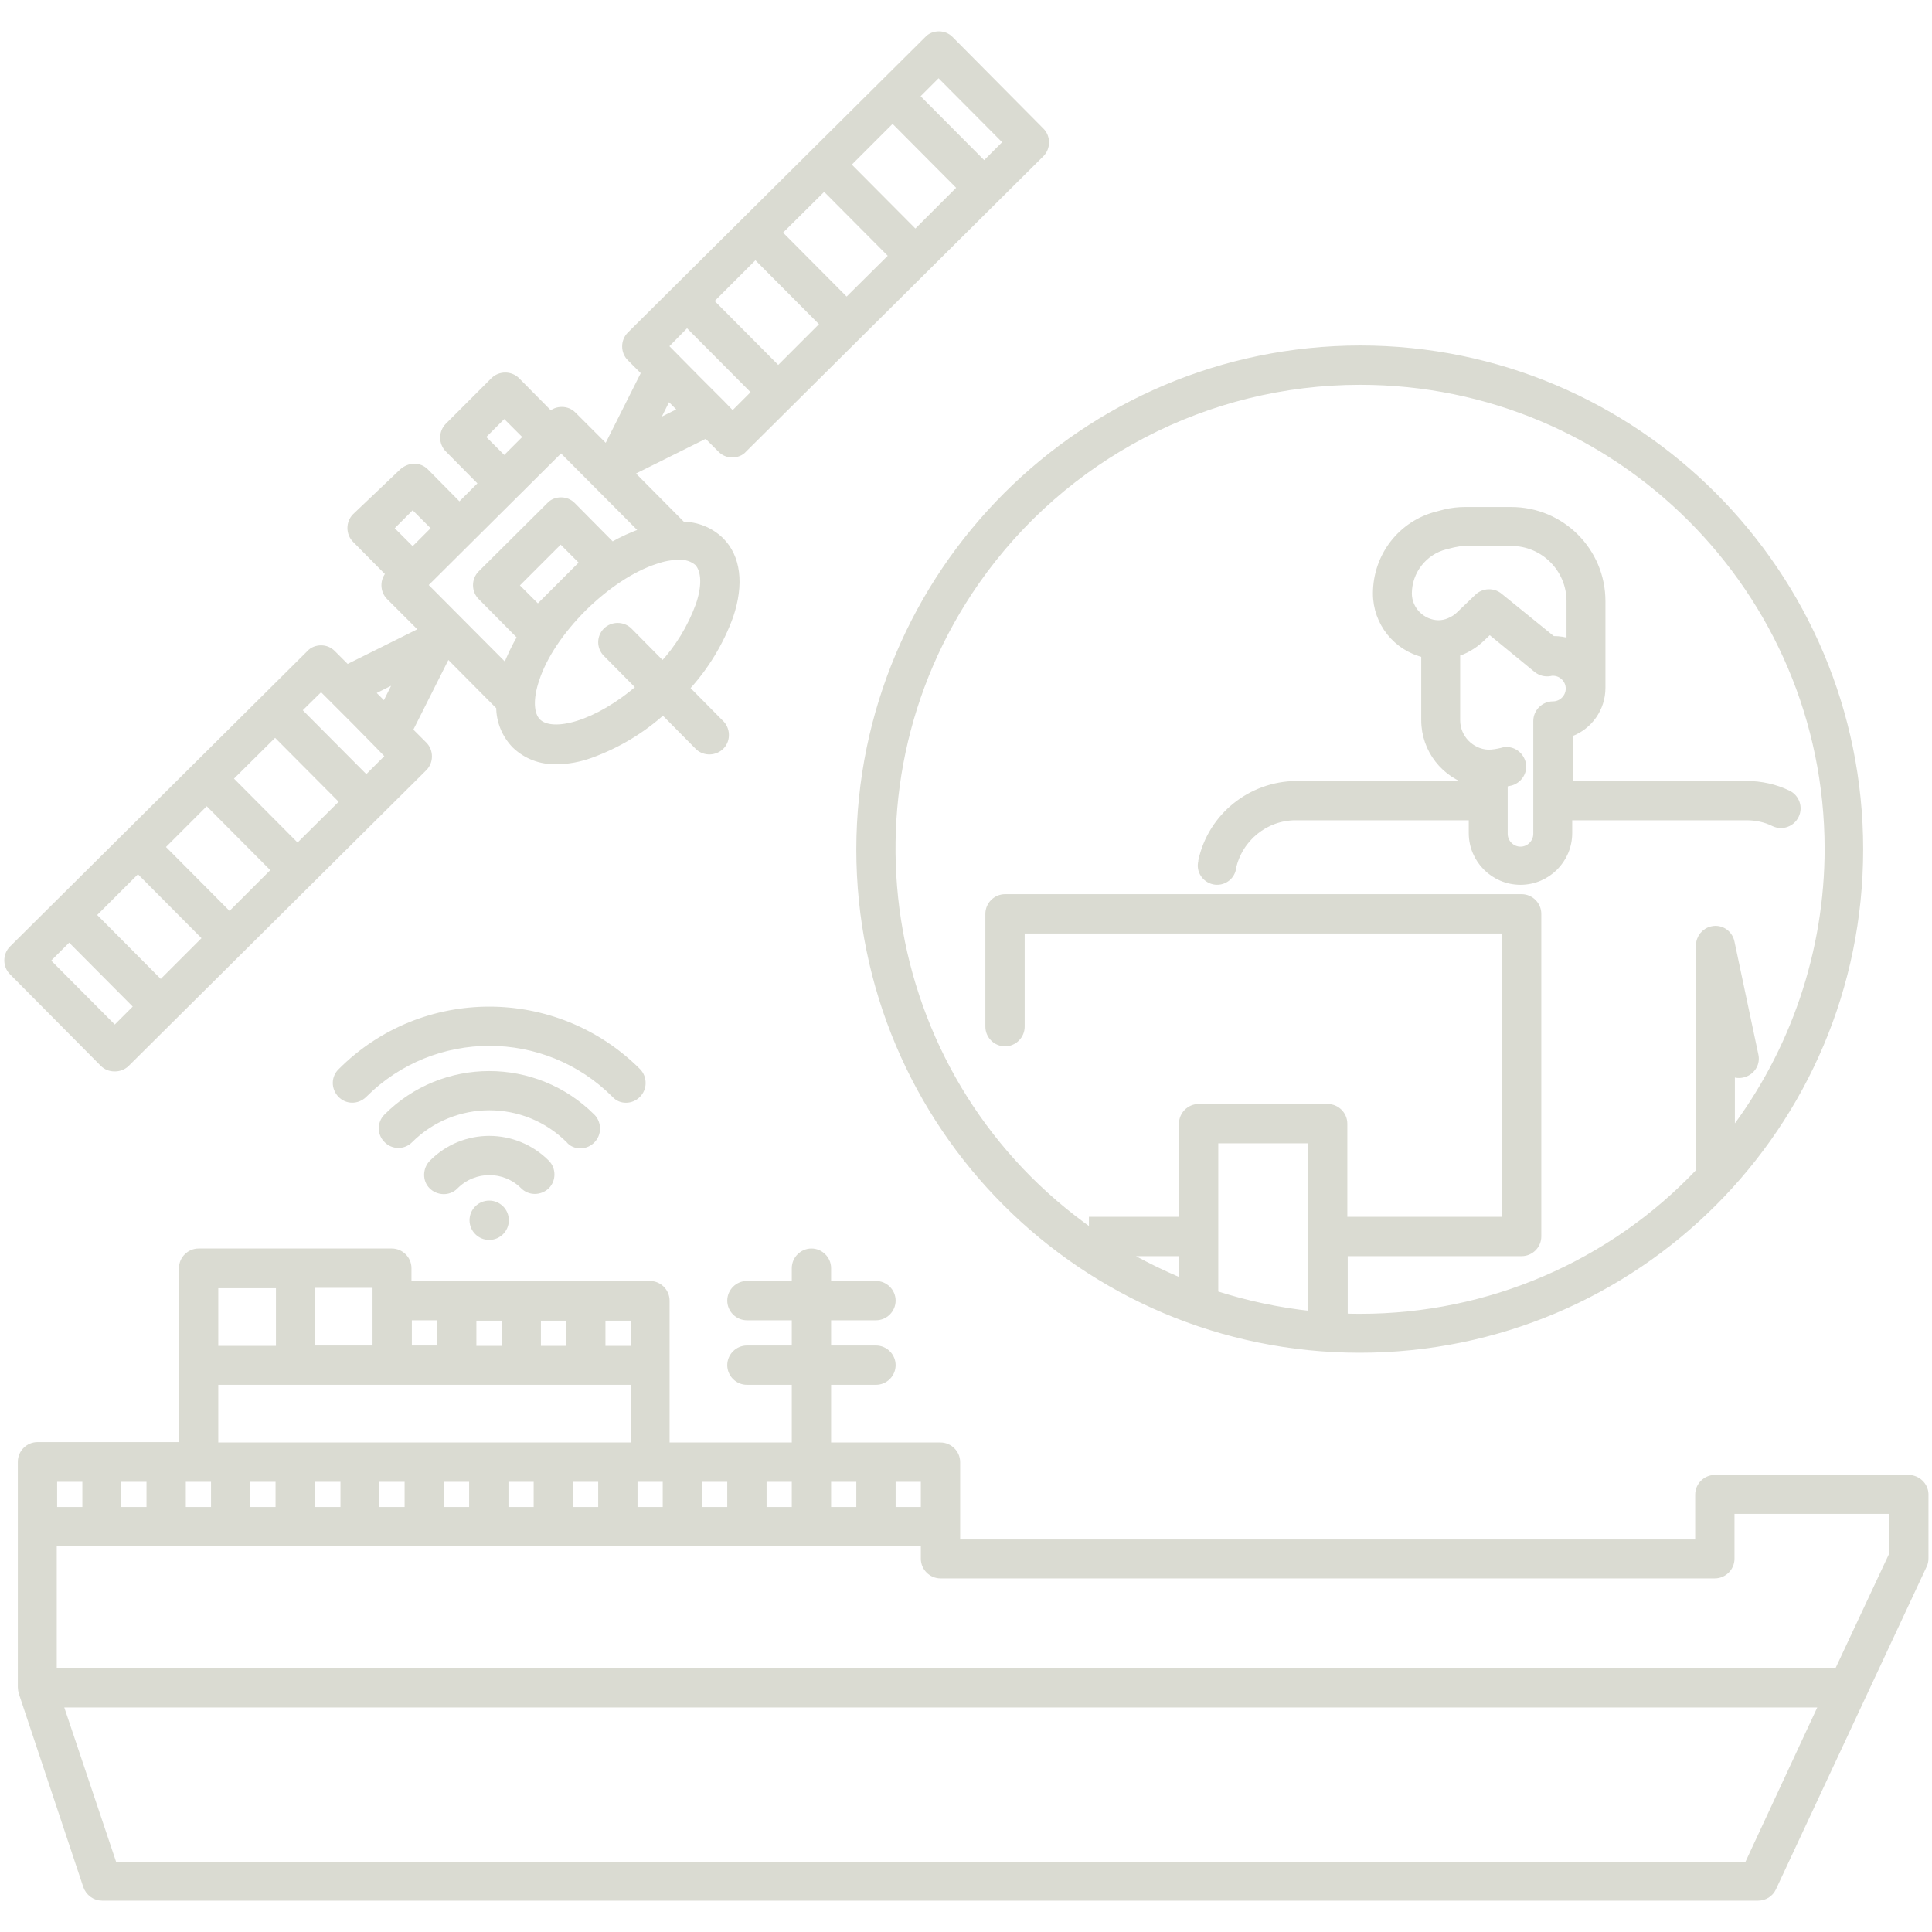 <?xml version="1.0" encoding="utf-8"?>
<!-- Generator: Adobe Illustrator 28.3.0, SVG Export Plug-In . SVG Version: 6.00 Build 0)  -->
<svg version="1.1" id="Layer_1" xmlns="http://www.w3.org/2000/svg" xmlns:xlink="http://www.w3.org/1999/xlink" x="0px" y="0px"
	 viewBox="0 0 500 500" style="enable-background:new 0 0 500 500;" xml:space="preserve">
<style type="text/css">
	.st0{fill:none;stroke:#FFFFFF;stroke-width:15;stroke-miterlimit:22.926;}
	.st1{fill-rule:evenodd;clip-rule:evenodd;fill:#FFFFFF;}
	.st2{fill:none;stroke:#000000;stroke-miterlimit:10;}
	.st3{fill:#DADBD2;}
	.st4{fill-rule:evenodd;clip-rule:evenodd;}
	.st5{stroke:#000000;stroke-width:3.144;stroke-miterlimit:10;}
	.st6{stroke:#000000;stroke-width:3.412;stroke-miterlimit:10;}
	.st7{fill:none;stroke:#DADBD2;stroke-width:9.766;stroke-miterlimit:22.926;}
	.st8{fill:#DADBD2;stroke:#DADBD2;stroke-miterlimit:10;}
	.st9{fill:#DADBD2;stroke:#DADBD2;stroke-width:3.107;stroke-miterlimit:10;}
	.st10{fill:#DADBD2;stroke:#DADBD2;stroke-width:3.428;stroke-miterlimit:10;}
	.st11{fill:#DADBD2;stroke:#DADBD2;stroke-width:1.774;stroke-miterlimit:22.926;}
	.st12{fill:#DADBD2;stroke:#DADBD2;stroke-width:1.215;stroke-miterlimit:10;}
	.st13{fill-rule:evenodd;clip-rule:evenodd;fill:#DADBD2;stroke:#DADBD2;stroke-miterlimit:10;}
	.st14{fill:#DADBD2;stroke:#DADBD2;stroke-width:1.476;stroke-miterlimit:10;}
	.st15{fill:#DADBD2;stroke:#DADBD2;stroke-width:0.25;stroke-miterlimit:10;}
	.st16{fill:#DADBD2;stroke:#DADBD2;stroke-width:1.733;stroke-miterlimit:10;}
	.st17{fill-rule:evenodd;clip-rule:evenodd;fill:#DADBD2;stroke:#DADBD2;stroke-width:1.733;stroke-miterlimit:10;}
</style>
<g id="outline_00000060009532719553123180000014214505772704884884_">
	<path class="st11" d="M493.9,382.6h-50.1c-2.3,0-4.2,1.9-4.2,4.2v12.5h-192v-20.9c0-2.3-1.9-4.2-4.2-4.2h-29.2v-16.7h12.5
		c2.3,0,4.2-1.9,4.2-4.2s-1.9-4.2-4.2-4.2h-12.5v-8.3h12.5c2.3,0,4.2-1.9,4.2-4.2s-1.9-4.2-4.2-4.2h-12.5v-4.2
		c0-2.3-1.9-4.2-4.2-4.2s-4.2,1.9-4.2,4.2v4.2h-12.5c-2.3,0-4.2,1.9-4.2,4.2s1.9,4.2,4.2,4.2h12.5v8.3h-12.5c-2.3,0-4.2,1.9-4.2,4.2
		s1.9,4.2,4.2,4.2h12.5v16.7h-33.4v-37.6c0-2.3-1.9-4.2-4.2-4.2h-62.6v-4.2c0-2.3-1.9-4.2-4.2-4.2H51.4c-2.3,0-4.2,1.9-4.2,4.2v45.9
		H9.7c-2.3,0-4.2,1.9-4.2,4.2v58.4c0,0.4,0.1,0.9,0.2,1.3l16.7,50.1c0.6,1.7,2.2,2.9,4,2.9h428.6c1.6,0,3.1-0.9,3.8-2.4l39-83.5
		c0.3-0.6,0.4-1.2,0.4-1.8v-16.7C498.1,384.4,496.2,382.6,493.9,382.6z M239.2,390.9h-8.3v-8.3h8.3V390.9z M214.2,390.9v-8.3h8.3
		v8.3H214.2z M197.5,390.9v-8.3h8.3v8.3H197.5z M180.8,390.9v-8.3h8.3v8.3H180.8z M164.1,390.9v-8.3h8.3v8.3H164.1z M147.4,390.9
		v-8.3h8.3v8.3H147.4z M130.7,390.9v-8.3h8.3v8.3H130.7z M114,390.9v-8.3h8.3v8.3H114z M30.5,390.9v-8.3h8.3v8.3H30.5z M47.2,382.6
		h8.3v8.3h-8.3V382.6z M63.9,382.6h8.3v8.3h-8.3V382.6z M80.6,382.6H89v8.3h-8.3V382.6z M97.3,382.6h8.3v8.3h-8.3V382.6z
		 M164.1,349.2h-8.3v-8.3h8.3V349.2z M139.1,349.2v-8.3h8.3v8.3H139.1z M122.4,349.2v-8.3h8.3v8.3H122.4z M114,340.8v8.3h-8.3v-8.3
		H114z M97.3,336.6v12.5H80.6v-16.7h16.7V336.6z M72.3,332.5v16.7H55.6v-16.7H72.3z M55.6,357.5h108.5v16.7H55.6V357.5z M22.2,382.6
		v8.3h-8.3v-8.3H22.2z M452.3,482.7H29.4L15.4,441h456.3L452.3,482.7z M489.7,402.5l-14.1,30.1H13.8v-33.4h225.4v4.2
		c0,2.3,1.9,4.2,4.2,4.2h200.4c2.3,0,4.2-1.9,4.2-4.2v-12.5h41.7V402.5z"/>
	<path class="st11" d="M29.7,276.4L29.7,276.4c1.1,0,2.2-0.4,3-1.2l77-76.5c1.6-1.6,1.6-4.3,0-5.9c0,0,0,0,0,0l-3.8-3.8l9.9-19.7
		l13.5,13.6c0,3.7,1.4,7.2,4,9.9c2.9,2.8,6.7,4.2,10.7,4.1c3,0,6-0.6,8.8-1.6c6.9-2.5,13.3-6.3,18.8-11.3l8.9,9
		c1.5,1.7,4.2,1.8,5.9,0.3c1.7-1.5,1.8-4.2,0.3-5.9c-0.1-0.1-0.2-0.2-0.3-0.3l-8.9-9c5-5.4,8.9-11.8,11.4-18.7
		c2.8-8.3,1.9-15.2-2.4-19.5c-2.7-2.6-6.2-4-9.9-4l-13.5-13.6l19.7-9.8l3.8,3.8c0.8,0.8,1.8,1.2,2.9,1.2h0c1.1,0,2.2-0.4,2.9-1.2
		l77-76.5c1.6-1.6,1.6-4.3,0-5.9c0,0,0,0,0,0l-23.5-23.7c-0.8-0.8-1.8-1.2-2.9-1.2h0c-1.1,0-2.2,0.4-2.9,1.2l-77,76.5
		c-1.6,1.6-1.6,4.3,0,5.9c0,0,0,0,0,0l3.8,3.8l-9.9,19.7l-8.7-8.7c-0.8-0.8-1.8-1.2-2.9-1.2h0c-1.1,0-2.2,0.4-2.9,1.2l0,0l-8.8-8.9
		c-1.6-1.6-4.3-1.6-5.9,0l-11.8,11.8c-1.6,1.6-1.6,4.3,0,5.9l8.8,8.9l-5.9,5.9l-8.8-8.9c-0.8-0.8-1.8-1.2-2.9-1.2
		c-1.1,0-2.2,0.5-3,1.2L92,133.7c-1.6,1.6-1.6,4.3,0,5.9c0,0,0,0,0,0l8.8,8.9c-1.6,1.6-1.6,4.3,0,5.9c0,0,0,0,0,0l8.7,8.7l-19.7,9.8
		l-3.8-3.8c-0.8-0.8-1.8-1.2-2.9-1.2h0c-1.1,0-2.2,0.4-2.9,1.2l-77,76.5c-1.6,1.6-1.6,4.3,0,5.9c0,0,0,0,0,0l23.5,23.7
		C27.5,276,28.5,276.4,29.7,276.4z M195.5,66.1l17.7,17.8l-11.8,11.8l-17.7-17.8L195.5,66.1z M213.3,48.4l17.7,17.8L219.1,78
		l-17.7-17.8L213.3,48.4z M231,30.8l17.7,17.8l-11.8,11.8l-17.7-17.8L231,30.8z M242.9,19l17.7,17.8l-5.9,5.9L237,24.9L242.9,19z
		 M177.8,83.7l17.7,17.8l-5.9,5.9l-2.9-3l0,0l-5.9-5.9l-8.8-8.9L177.8,83.7z M169.3,109.8l3.6-7.2l3.6,3.6L169.3,109.8z
		 M130.5,107.2l5.9,5.9l-5.9,5.9l-5.9-5.9L130.5,107.2z M139.2,157.4l-5.9-5.9l11.8-11.8l5.9,5.9L139.2,157.4z M180.9,156.7
		c-2.1,5.7-5.3,11-9.4,15.4l-8.7-8.8c-1.6-1.6-4.3-1.6-5.9,0c-1.6,1.6-1.6,4.2,0,5.8l8.7,8.8c-11,9.6-22.7,12.7-26.5,8.9
		c-1.9-1.9-2.1-6-0.4-11c2-6.1,6.4-12.6,12.3-18.5c5.9-5.8,12.5-10.2,18.6-12.2c2-0.7,4-1.1,6.1-1.1c1.8-0.1,3.5,0.4,4.9,1.6
		C182.5,147.7,182.6,151.8,180.9,156.7z M166.5,137.5c-2.8,1-5.5,2.2-8.1,3.7l-10.3-10.4c-0.8-0.8-1.8-1.2-2.9-1.2h0
		c-1.1,0-2.2,0.4-2.9,1.2l-17.8,17.7c-1.6,1.6-1.6,4.3,0,5.9c0,0,0,0,0,0l10.3,10.4c-1.5,2.6-2.8,5.2-3.8,8l-21.3-21.4l35.5-35.3
		L166.5,137.5z M106.8,130.8l5.9,5.9l-5.9,5.9l-5.9-5.9L106.8,130.8z M35.7,225l17.7,17.8l-11.8,11.8l-17.7-17.8L35.7,225z
		 M53.5,207.4l17.7,17.8l-11.8,11.8l-17.7-17.8L53.5,207.4z M71.2,189.7l17.7,17.8L77,219.3l-17.7-17.8L71.2,189.7z M103.2,175.5
		l-3.6,7.2l-3.6-3.6L103.2,175.5z M83.1,177.9l8.9,8.9l5.8,5.9l0,0l2.9,3l-5.9,5.9l-17.7-17.8L83.1,177.9z M17.9,242.7l17.7,17.8
		l-5.9,5.9L12,248.6L17.9,242.7z"/>
	<path class="st11" d="M222.5,219.8c0,71.5,57.9,129.4,129.4,129.4s129.4-57.9,129.4-129.4S423.4,90.3,352,90.3
		C280.5,90.4,222.6,148.3,222.5,219.8z M339.4,340.2c-8.5-0.9-16.9-2.7-25-5.3v-39.9h25V340.2z M306,331.8
		c-5.3-2.2-10.4-4.7-15.4-7.6H306V331.8z M352,98.7c66.8,0,121,54.1,121.1,120.9c0,26.7-8.8,52.6-25,73.8v-15.8
		c2,1.1,4.6,0.3,5.7-1.7c0.5-0.9,0.6-1.9,0.4-2.8l-6.2-29.3c-0.5-2.3-2.7-3.7-4.9-3.2c-1.9,0.4-3.3,2.1-3.3,4.1v58.5
		c-22.8,24.1-54.5,37.7-87.7,37.7c-1.4,0-2.8,0-4.2-0.1v-16.6h45.9c2.3,0,4.2-1.9,4.2-4.2v-83.5c0-2.3-1.9-4.2-4.2-4.2H260.1
		c-2.3,0-4.2,1.9-4.2,4.2v29.2c0,2.3,1.9,4.2,4.2,4.2s4.2-1.9,4.2-4.2v-25h125.2v75.1h-41.7v-25c0-2.3-1.9-4.2-4.2-4.2h-33.4
		c-2.3,0-4.2,1.9-4.2,4.2v25h-23.3v3.2c-54.8-38.2-68.3-113.7-30.1-168.5C275.3,118,312.4,98.7,352,98.7z"/>
	<path class="st11" d="M314.1,228c2.3,0.5,4.5-1,4.9-3.2c0,0,0,0,0,0l0-0.2c1.7-7.7,8.5-13.2,16.3-13.2h45.7v4.2
		c0,6.9,5.6,12.5,12.5,12.5s12.5-5.6,12.5-12.5l0,0v-4.2H452c2.5,0,4.9,0.5,7.1,1.6c2.1,1,4.6,0.1,5.6-2c1-2.1,0.1-4.6-2-5.6
		c-3.3-1.6-7-2.4-10.7-2.4h-45.7v-13.2c5-1.8,8.3-6.5,8.3-11.8v-22.4c0-13-10.5-23.5-23.5-23.5h-12c-1.7,0-3.4,0.2-5.1,0.6l-1.9,0.5
		c-9.4,2.3-15.9,10.7-15.9,20.4c0,7.5,5.2,14,12.5,15.7v17.1c0,7.6,5.2,14.2,12.5,16.1v0.5h-45.7c-11.8,0.1-22,8.3-24.5,19.8l0,0.2
		C310.4,225.3,311.9,227.5,314.1,228z M364.5,153.6c0-5.8,4-10.9,9.6-12.3l2-0.5c1-0.2,2-0.4,3-0.4h12c8.4,0,15.2,6.8,15.2,15.2
		v10.6c-1.3-0.5-2.8-0.7-4.2-0.7c-0.1,0-0.2,0-0.3,0L388,154.3c-1.6-1.3-4-1.2-5.5,0.2l-4.9,4.7c-0.7,0.7-1.6,1.2-2.5,1.6
		c-0.9,0.4-1.9,0.6-2.9,0.6C368,161.3,364.5,157.8,364.5,153.6z M377,186.4v-17.4c0.4-0.1,0.8-0.3,1.2-0.4c1.9-0.8,3.6-1.9,5.1-3.3
		l2.2-2.1l12.2,10c1,0.8,2.2,1.1,3.4,0.9c0.3-0.1,0.6-0.1,0.8-0.1c2.3,0,4.2,1.9,4.2,4.2s-1.9,4.2-4.2,4.2s-4.2,1.9-4.2,4.2v29.2
		c0,2.3-1.9,4.2-4.2,4.2s-4.2-1.9-4.2-4.2v-13c0.6-0.1,1.2-0.3,1.8-0.4c2.2-0.7,3.5-3,2.8-5.2c-0.7-2.2-3-3.5-5.2-2.8
		c-1.2,0.3-2.4,0.5-3.6,0.5C380.7,194.7,377,191,377,186.4z"/>
	<circle class="st11" cx="126.6" cy="315.8" r="4.2"/>
	<path class="st11" d="M141.4,306.9c1.6-1.6,1.6-4.3,0-5.9c0,0,0,0,0,0c-8.2-8.2-21.4-8.2-29.5,0c-1.6,1.6-1.7,4.3-0.1,5.9
		s4.3,1.7,5.9,0.1c0,0,0,0,0.1-0.1c4.9-4.9,12.8-4.9,17.7,0c0,0,0,0,0,0C137.1,308.5,139.7,308.5,141.4,306.9z"/>
	<path class="st11" d="M150.2,296.3c2.3,0,4.2-1.9,4.2-4.2c0-1.1-0.4-2.2-1.2-3c-14.7-14.7-38.5-14.7-53.1,0
		c-1.6,1.6-1.6,4.3,0.1,5.9c1.6,1.6,4.2,1.6,5.8,0c11.4-11.4,29.9-11.4,41.3,0c0,0,0,0,0,0C148,295.9,149.1,296.3,150.2,296.3z"/>
	<path class="st11" d="M162,284.5c2.3,0,4.2-1.9,4.2-4.2c0-1.1-0.4-2.2-1.2-3c-21.2-21.2-55.6-21.2-76.7,0c-1.7,1.6-1.7,4.2-0.1,5.9
		c1.6,1.7,4.2,1.7,5.9,0.1c0,0,0.1-0.1,0.1-0.1c17.9-17.9,47-17.9,64.9,0c0,0,0,0,0,0C159.9,284.1,160.9,284.5,162,284.5z"/>
</g>
</svg>
